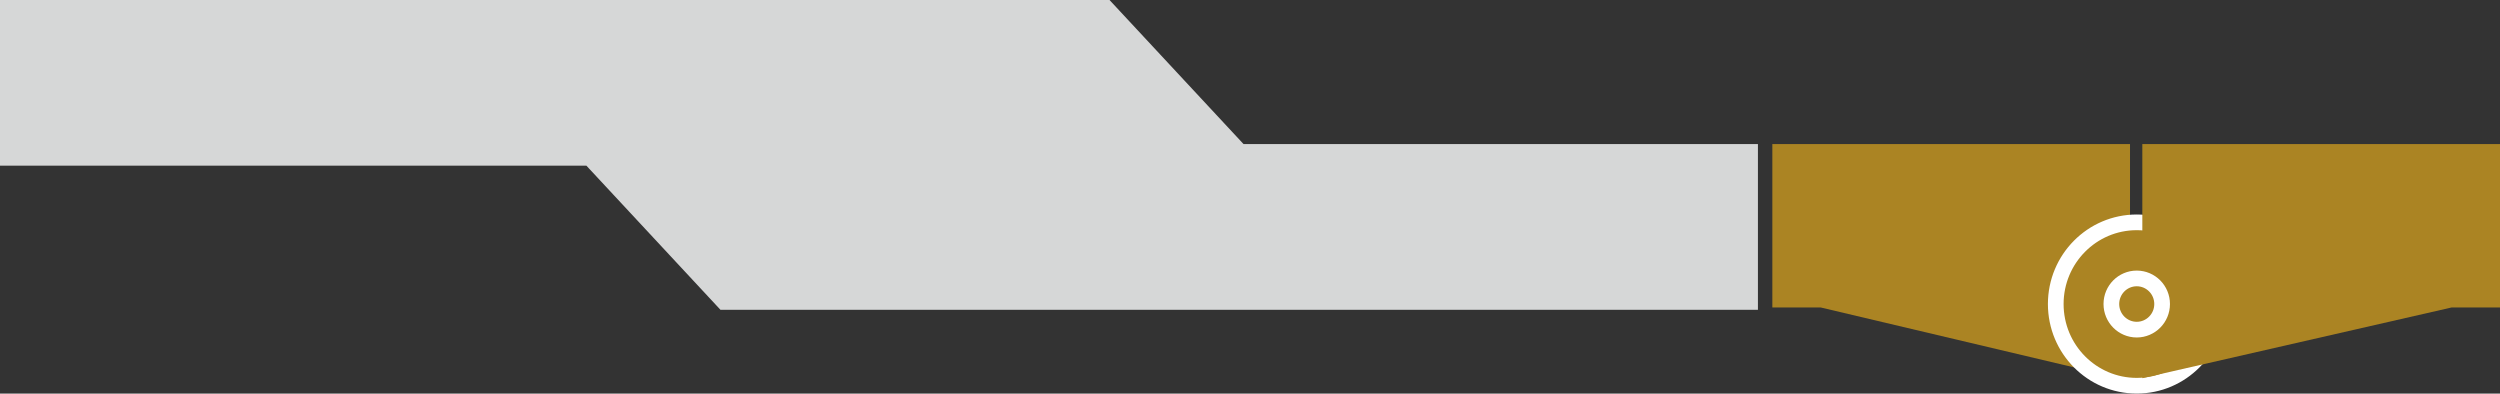 <?xml version="1.0" encoding="utf-8"?>
<!-- Generator: Adobe Illustrator 16.0.4, SVG Export Plug-In . SVG Version: 6.00 Build 0)  -->
<!DOCTYPE svg PUBLIC "-//W3C//DTD SVG 1.1//EN" "http://www.w3.org/Graphics/SVG/1.1/DTD/svg11.dtd">
<svg version="1.1" id="Ebene_1" xmlns="http://www.w3.org/2000/svg" xmlns:xlink="http://www.w3.org/1999/xlink" x="0px" y="0px"
	 width="318.756px" height="50.181px" viewBox="0 0 318.756 50.181" enable-background="new 0 0 318.756 50.181"
	 xml:space="preserve">
<rect x="0" y="0" width="318.756" height="50.181" fill="#333333" stroke="none"/>
<g>
	<g>
		<g>
			<polygon fill-rule="evenodd" clip-rule="evenodd" fill="#D6D7D7" points="158.556,18.372 141.465,0 0,0 0,21.127 74.77,21.127 
				91.86,39.5 224.14,39.5 224.14,18.372 			"/>
		</g>
	</g>
	<path fill-rule="evenodd" clip-rule="evenodd" fill="#AB8423" d="M225.977,18.372h45.604V48.53l-39.438-9.327h-6.165V18.372z"/>
	<path fill-rule="evenodd" clip-rule="evenodd" fill="#AB8423" stroke="#FFFFFF" stroke-width="2" stroke-miterlimit="10" d="
		M272.438,28.349c5.704,0,10.326,4.664,10.326,10.417c0,5.752-4.622,10.415-10.326,10.415c-5.701,0-10.324-4.663-10.324-10.415
		C262.114,33.013,266.737,28.349,272.438,28.349z"/>
	<path fill-rule="evenodd" clip-rule="evenodd" fill="#AB8423" d="M318.756,18.372h-45.604v29.847l39.439-9.017h6.165V18.372z"/>
	<path fill-rule="evenodd" clip-rule="evenodd" fill="none" stroke="#FFFFFF" stroke-width="2" stroke-miterlimit="10" d="
		M272.438,35.5c1.789,0,3.238,1.462,3.238,3.264c0,1.803-1.449,3.266-3.238,3.266c-1.787,0-3.234-1.463-3.234-3.266
		C269.204,36.962,270.651,35.5,272.438,35.5z"/>
</g>
</svg>
